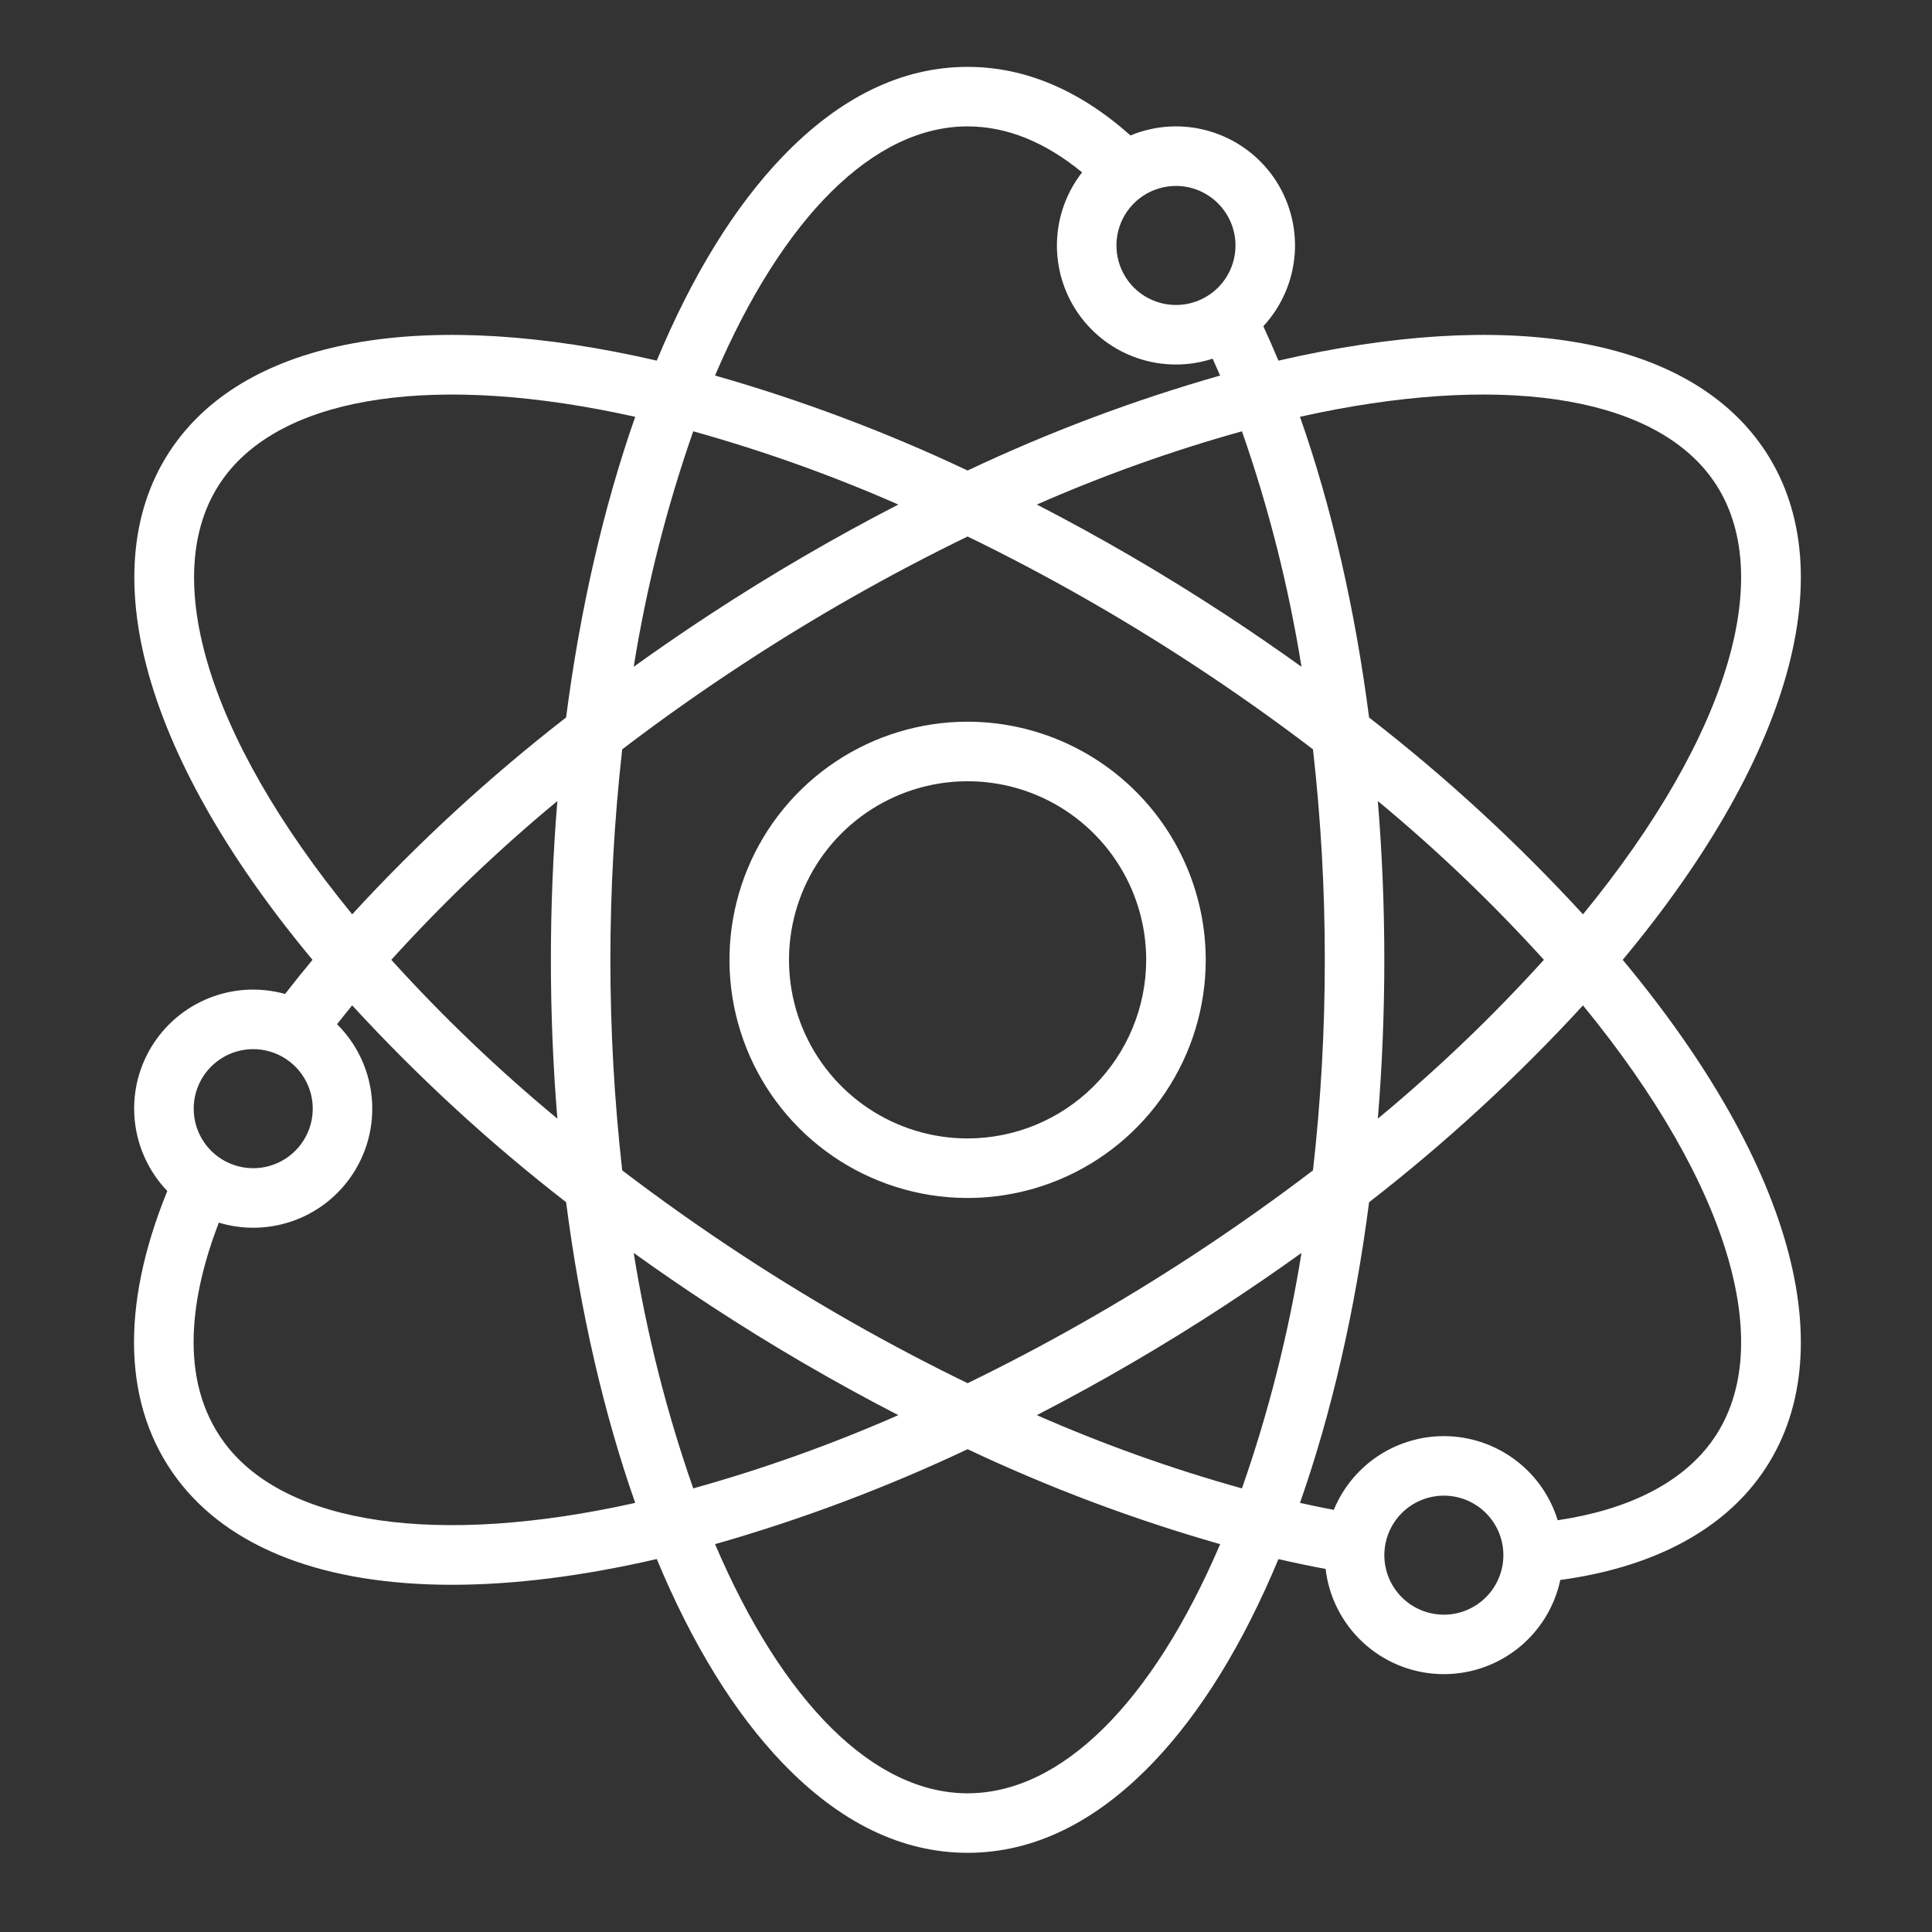 <svg width="67" height="67" viewBox="0 0 67 67" fill="none" xmlns="http://www.w3.org/2000/svg">
<rect x="0" y="0" width="67" height="67" fill="#333333" stroke="none"/>
<path d="M60.966 15.283C58.263 11.678 52.229 10.682 44.335 12.507C44.166 12.101 43.991 11.702 43.811 11.314C44.45 10.623 44.834 9.735 44.9 8.796C44.965 7.857 44.707 6.925 44.17 6.152C43.632 5.38 42.846 4.815 41.943 4.55C41.04 4.285 40.074 4.337 39.204 4.697C37.434 3.12 35.537 2.319 33.556 2.319C31.279 2.319 29.119 3.369 27.133 5.439C25.47 7.174 24.007 9.55 22.776 12.506C14.882 10.682 8.848 11.679 6.145 15.282C3.07 19.381 4.829 26.073 10.838 33.286C10.51 33.68 10.193 34.075 9.886 34.47C9.014 34.227 8.087 34.277 7.247 34.613C6.407 34.949 5.701 35.551 5.236 36.328C4.772 37.104 4.576 38.012 4.679 38.911C4.781 39.81 5.176 40.65 5.802 41.303C4.156 45.347 4.27 48.789 6.145 51.29C7.964 53.714 11.288 54.959 15.673 54.959C17.806 54.959 20.192 54.663 22.776 54.066C24.007 57.023 25.47 59.398 27.133 61.133C29.119 63.205 31.279 64.254 33.556 64.254C35.831 64.254 37.992 63.205 39.978 61.134C41.641 59.399 43.104 57.024 44.335 54.068C44.887 54.195 45.433 54.309 45.971 54.41C46.085 55.382 46.54 56.281 47.256 56.949C47.972 57.616 48.901 58.008 49.878 58.053C50.856 58.099 51.818 57.797 52.593 57.2C53.368 56.602 53.905 55.749 54.11 54.792C57.194 54.373 59.555 53.173 60.966 51.291C64.04 47.192 62.282 40.501 56.274 33.286C62.282 26.072 64.04 19.381 60.966 15.283ZM59.314 16.521C61.706 19.709 60.008 25.468 54.897 31.708C52.62 29.229 50.139 26.945 47.479 24.883C46.994 21.126 46.173 17.555 45.082 14.454C51.909 12.932 57.185 13.682 59.314 16.521V16.521ZM43.069 51.616C40.641 50.939 38.265 50.09 35.957 49.076C38.19 47.924 40.362 46.657 42.465 45.281C43.371 44.688 44.261 44.078 45.134 43.45C44.689 46.228 43.998 48.961 43.07 51.616L43.069 51.616ZM24.041 51.616C23.112 48.961 22.422 46.228 21.976 43.45C22.848 44.075 23.737 44.686 24.646 45.281C26.748 46.657 28.92 47.924 31.153 49.076C28.846 50.09 26.469 50.939 24.041 51.616L24.041 51.616ZM24.041 14.957C26.469 15.634 28.845 16.483 31.153 17.497C28.92 18.649 26.748 19.916 24.645 21.292C23.739 21.885 22.849 22.495 21.976 23.123C22.422 20.345 23.113 17.612 24.041 14.957L24.041 14.957ZM25.775 43.553C24.328 42.606 22.919 41.61 21.578 40.587C21.031 35.735 21.031 30.838 21.578 25.986C22.919 24.963 24.328 23.966 25.775 23.02C28.272 21.384 30.871 19.91 33.556 18.605C36.24 19.91 38.838 21.385 41.335 23.02C42.782 23.966 44.192 24.963 45.533 25.986C45.807 28.41 45.944 30.847 45.943 33.286C45.944 35.726 45.807 38.163 45.533 40.587C44.192 41.61 42.782 42.607 41.335 43.553C38.838 45.188 36.24 46.663 33.556 47.968C30.871 46.663 28.273 45.188 25.776 43.553L25.775 43.553ZM19.328 38.793C17.28 37.097 15.355 35.257 13.57 33.286C15.356 31.316 17.28 29.476 19.329 27.779C19.18 29.591 19.104 31.435 19.104 33.286C19.104 35.138 19.18 36.981 19.329 38.793L19.328 38.793ZM43.07 14.957C43.998 17.612 44.689 20.345 45.134 23.123C44.263 22.497 43.373 21.887 42.465 21.292C40.362 19.916 38.19 18.649 35.957 17.497C38.265 16.483 40.642 15.634 43.07 14.957ZM47.782 27.78C49.831 29.476 51.755 31.316 53.541 33.286C51.755 35.257 49.831 37.097 47.782 38.794C47.931 36.982 48.007 35.138 48.007 33.286C48.007 31.435 47.931 29.592 47.782 27.78ZM42.846 8.512C42.846 8.921 42.725 9.32 42.498 9.659C42.271 9.999 41.949 10.263 41.571 10.42C41.194 10.576 40.779 10.617 40.379 10.537C39.978 10.457 39.61 10.261 39.322 9.972C39.033 9.683 38.836 9.315 38.757 8.915C38.677 8.514 38.718 8.099 38.874 7.722C39.03 7.345 39.295 7.022 39.634 6.796C39.974 6.569 40.373 6.448 40.781 6.448C41.329 6.448 41.853 6.666 42.24 7.053C42.627 7.44 42.845 7.965 42.846 8.512ZM33.556 4.383C34.906 4.383 36.238 4.92 37.526 5.977C36.983 6.673 36.677 7.526 36.654 8.409C36.632 9.292 36.893 10.159 37.4 10.883C37.907 11.606 38.633 12.148 39.471 12.428C40.309 12.708 41.214 12.712 42.054 12.439C42.142 12.632 42.228 12.827 42.312 13.024C39.309 13.881 36.38 14.982 33.556 16.317C30.731 14.982 27.802 13.88 24.797 13.023C27.151 7.516 30.308 4.383 33.556 4.383ZM7.797 16.521C9.926 13.682 15.202 12.932 22.029 14.455C20.939 17.555 20.117 21.125 19.632 24.881C16.972 26.945 14.491 29.228 12.214 31.707C7.103 25.469 5.405 19.71 7.797 16.521ZM8.781 36.383C9.19 36.383 9.589 36.504 9.928 36.731C10.268 36.958 10.532 37.281 10.689 37.658C10.845 38.035 10.886 38.45 10.806 38.851C10.726 39.251 10.53 39.619 10.241 39.908C9.952 40.196 9.584 40.393 9.184 40.473C8.783 40.552 8.368 40.511 7.991 40.355C7.614 40.199 7.291 39.934 7.065 39.595C6.838 39.255 6.717 38.856 6.717 38.448C6.717 37.901 6.935 37.376 7.322 36.989C7.709 36.602 8.234 36.384 8.781 36.383ZM7.797 50.052C6.125 47.822 6.661 44.813 7.588 42.4C8.47 42.667 9.416 42.631 10.275 42.298C11.134 41.965 11.857 41.354 12.328 40.562C12.8 39.771 12.993 38.844 12.877 37.93C12.761 37.016 12.343 36.167 11.688 35.519C11.86 35.301 12.034 35.083 12.213 34.865C14.49 37.344 16.972 39.628 19.632 41.691C20.117 45.447 20.938 49.018 22.029 52.119C15.202 53.641 9.926 52.891 7.797 50.052ZM33.556 62.19C30.308 62.19 27.151 59.057 24.797 53.55C27.802 52.693 30.731 51.591 33.556 50.257C36.38 51.591 39.31 52.693 42.314 53.55C39.96 59.057 36.803 62.19 33.556 62.19ZM50.072 55.996C49.663 55.996 49.264 55.875 48.925 55.648C48.585 55.422 48.321 55.099 48.164 54.722C48.008 54.345 47.967 53.929 48.047 53.529C48.127 53.129 48.323 52.761 48.612 52.472C48.901 52.183 49.269 51.987 49.669 51.907C50.069 51.827 50.484 51.868 50.862 52.024C51.239 52.181 51.562 52.445 51.788 52.785C52.015 53.124 52.136 53.523 52.136 53.932C52.136 54.479 51.918 55.004 51.531 55.391C51.144 55.778 50.619 55.996 50.072 55.996ZM59.314 50.052C58.269 51.447 56.449 52.36 54.019 52.721C53.77 51.908 53.275 51.191 52.602 50.67C51.93 50.149 51.113 49.848 50.263 49.808C49.413 49.769 48.572 49.993 47.854 50.45C47.137 50.907 46.578 51.575 46.254 52.361C45.868 52.288 45.477 52.207 45.082 52.118C46.172 49.018 46.994 45.448 47.479 41.692C50.139 39.628 52.62 37.345 54.897 34.866C60.008 41.104 61.706 46.863 59.314 50.052Z" fill="white"/>
<path d="M33.556 25.028C31.922 25.028 30.326 25.513 28.968 26.42C27.61 27.328 26.551 28.617 25.926 30.126C25.301 31.635 25.137 33.296 25.456 34.898C25.775 36.499 26.561 37.971 27.716 39.126C28.871 40.281 30.343 41.067 31.944 41.386C33.546 41.705 35.207 41.541 36.716 40.916C38.225 40.291 39.514 39.232 40.422 37.874C41.329 36.516 41.814 34.92 41.814 33.286C41.811 31.097 40.94 28.998 39.392 27.45C37.844 25.902 35.745 25.031 33.556 25.028ZM33.556 39.48C32.331 39.48 31.133 39.117 30.114 38.436C29.096 37.756 28.302 36.788 27.833 35.657C27.365 34.525 27.242 33.28 27.481 32.078C27.72 30.877 28.31 29.773 29.176 28.907C30.042 28.041 31.146 27.451 32.347 27.212C33.549 26.973 34.794 27.096 35.926 27.564C37.057 28.033 38.025 28.827 38.705 29.846C39.386 30.864 39.749 32.062 39.749 33.286C39.747 34.928 39.094 36.503 37.933 37.664C36.772 38.825 35.197 39.478 33.556 39.48Z" fill="white"/>
</svg>
